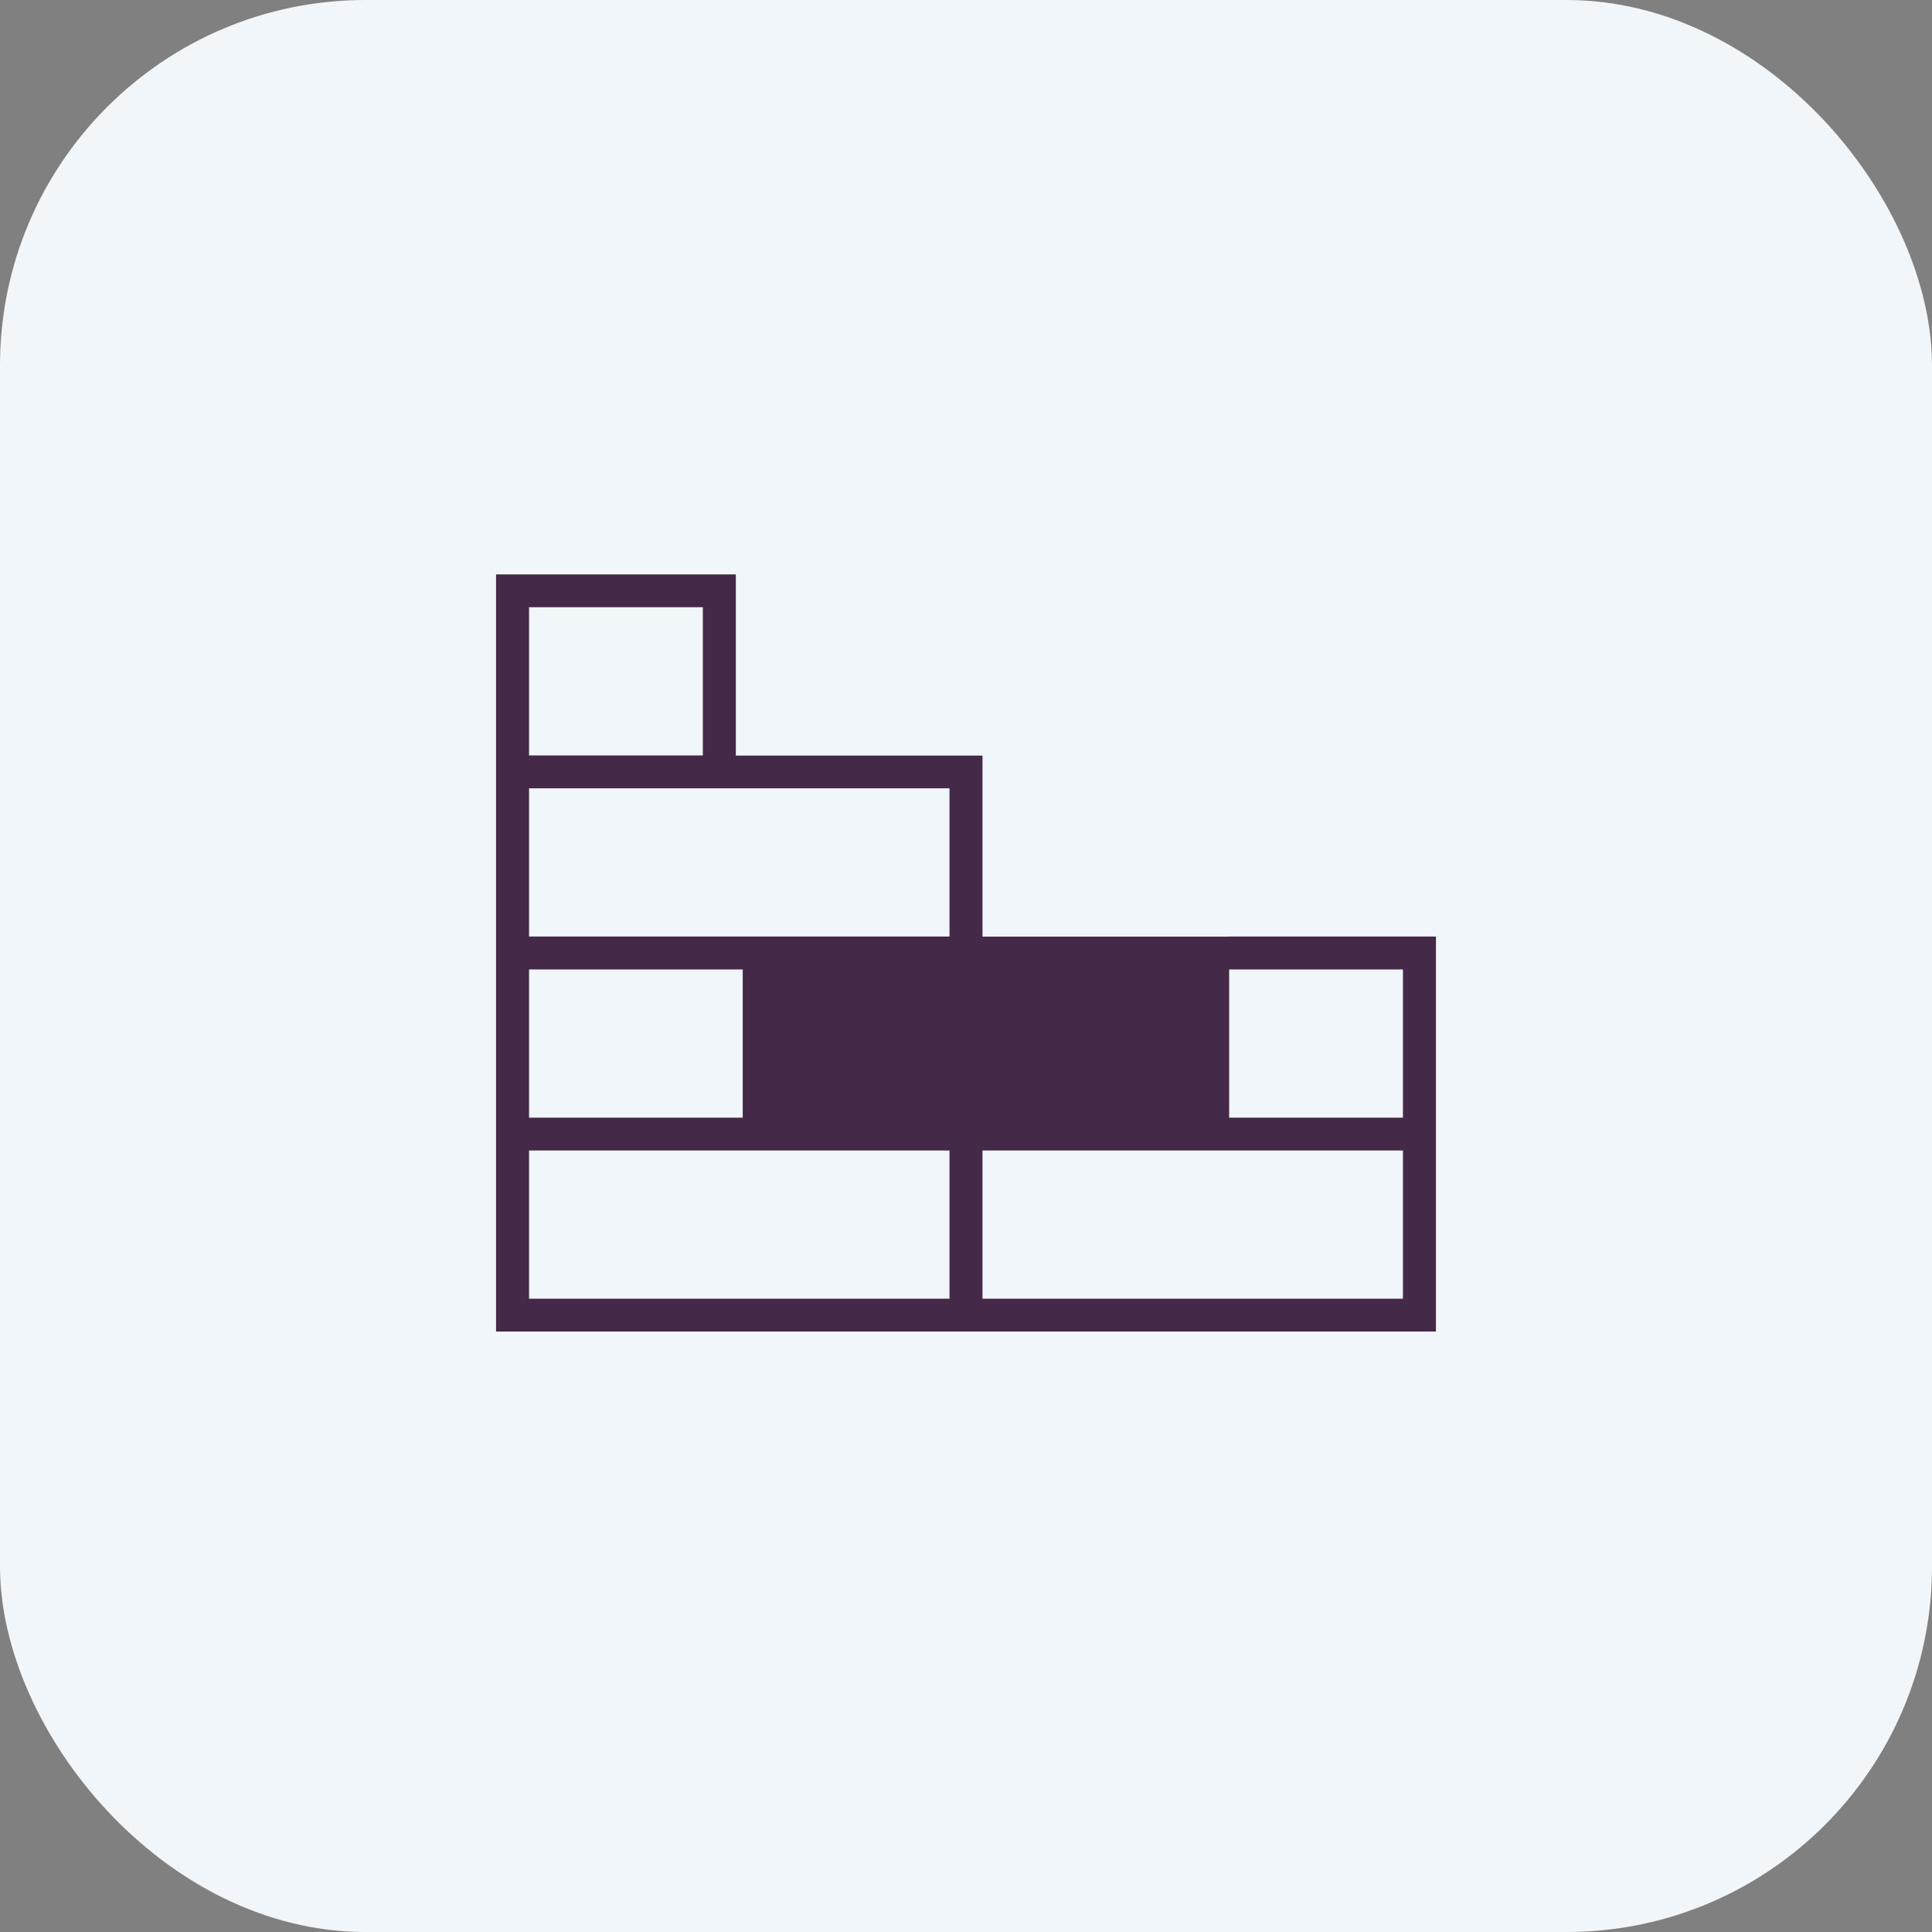<svg xmlns="http://www.w3.org/2000/svg" width="74" height="74" viewBox="0 0 74 74" fill="none"><rect x="0" y="0" width="74" height="74" fill="#808080" stroke="none"/><rect width="74" height="74" rx="14" fill="#F1F6FA"></rect><g clip-path="url(#clip0_131_79)"><path d="M47.08 35.875H37.632V28.941H28.184V22H19V51H55V35.872H47.08V35.875ZM20.264 23.257H26.92V28.934H20.264V23.257ZM45.816 37.132V42.809H29.712V37.132H45.816ZM20.264 30.194H36.368V35.872H20.264V30.194ZM20.264 37.132H28.448V42.809H20.264V37.132ZM36.368 49.743H20.264V44.066H36.368V49.743ZM53.736 49.743H37.632V44.066H53.736V49.743ZM47.08 42.809V37.132H53.736V42.809H47.08Z" fill="#442949"></path><rect x="29" y="37" width="17" height="7" fill="#442949"></rect></g><defs><clipPath id="clip0_131_79"><rect width="36" height="29" fill="white" transform="translate(19 22)"></rect></clipPath></defs></svg>